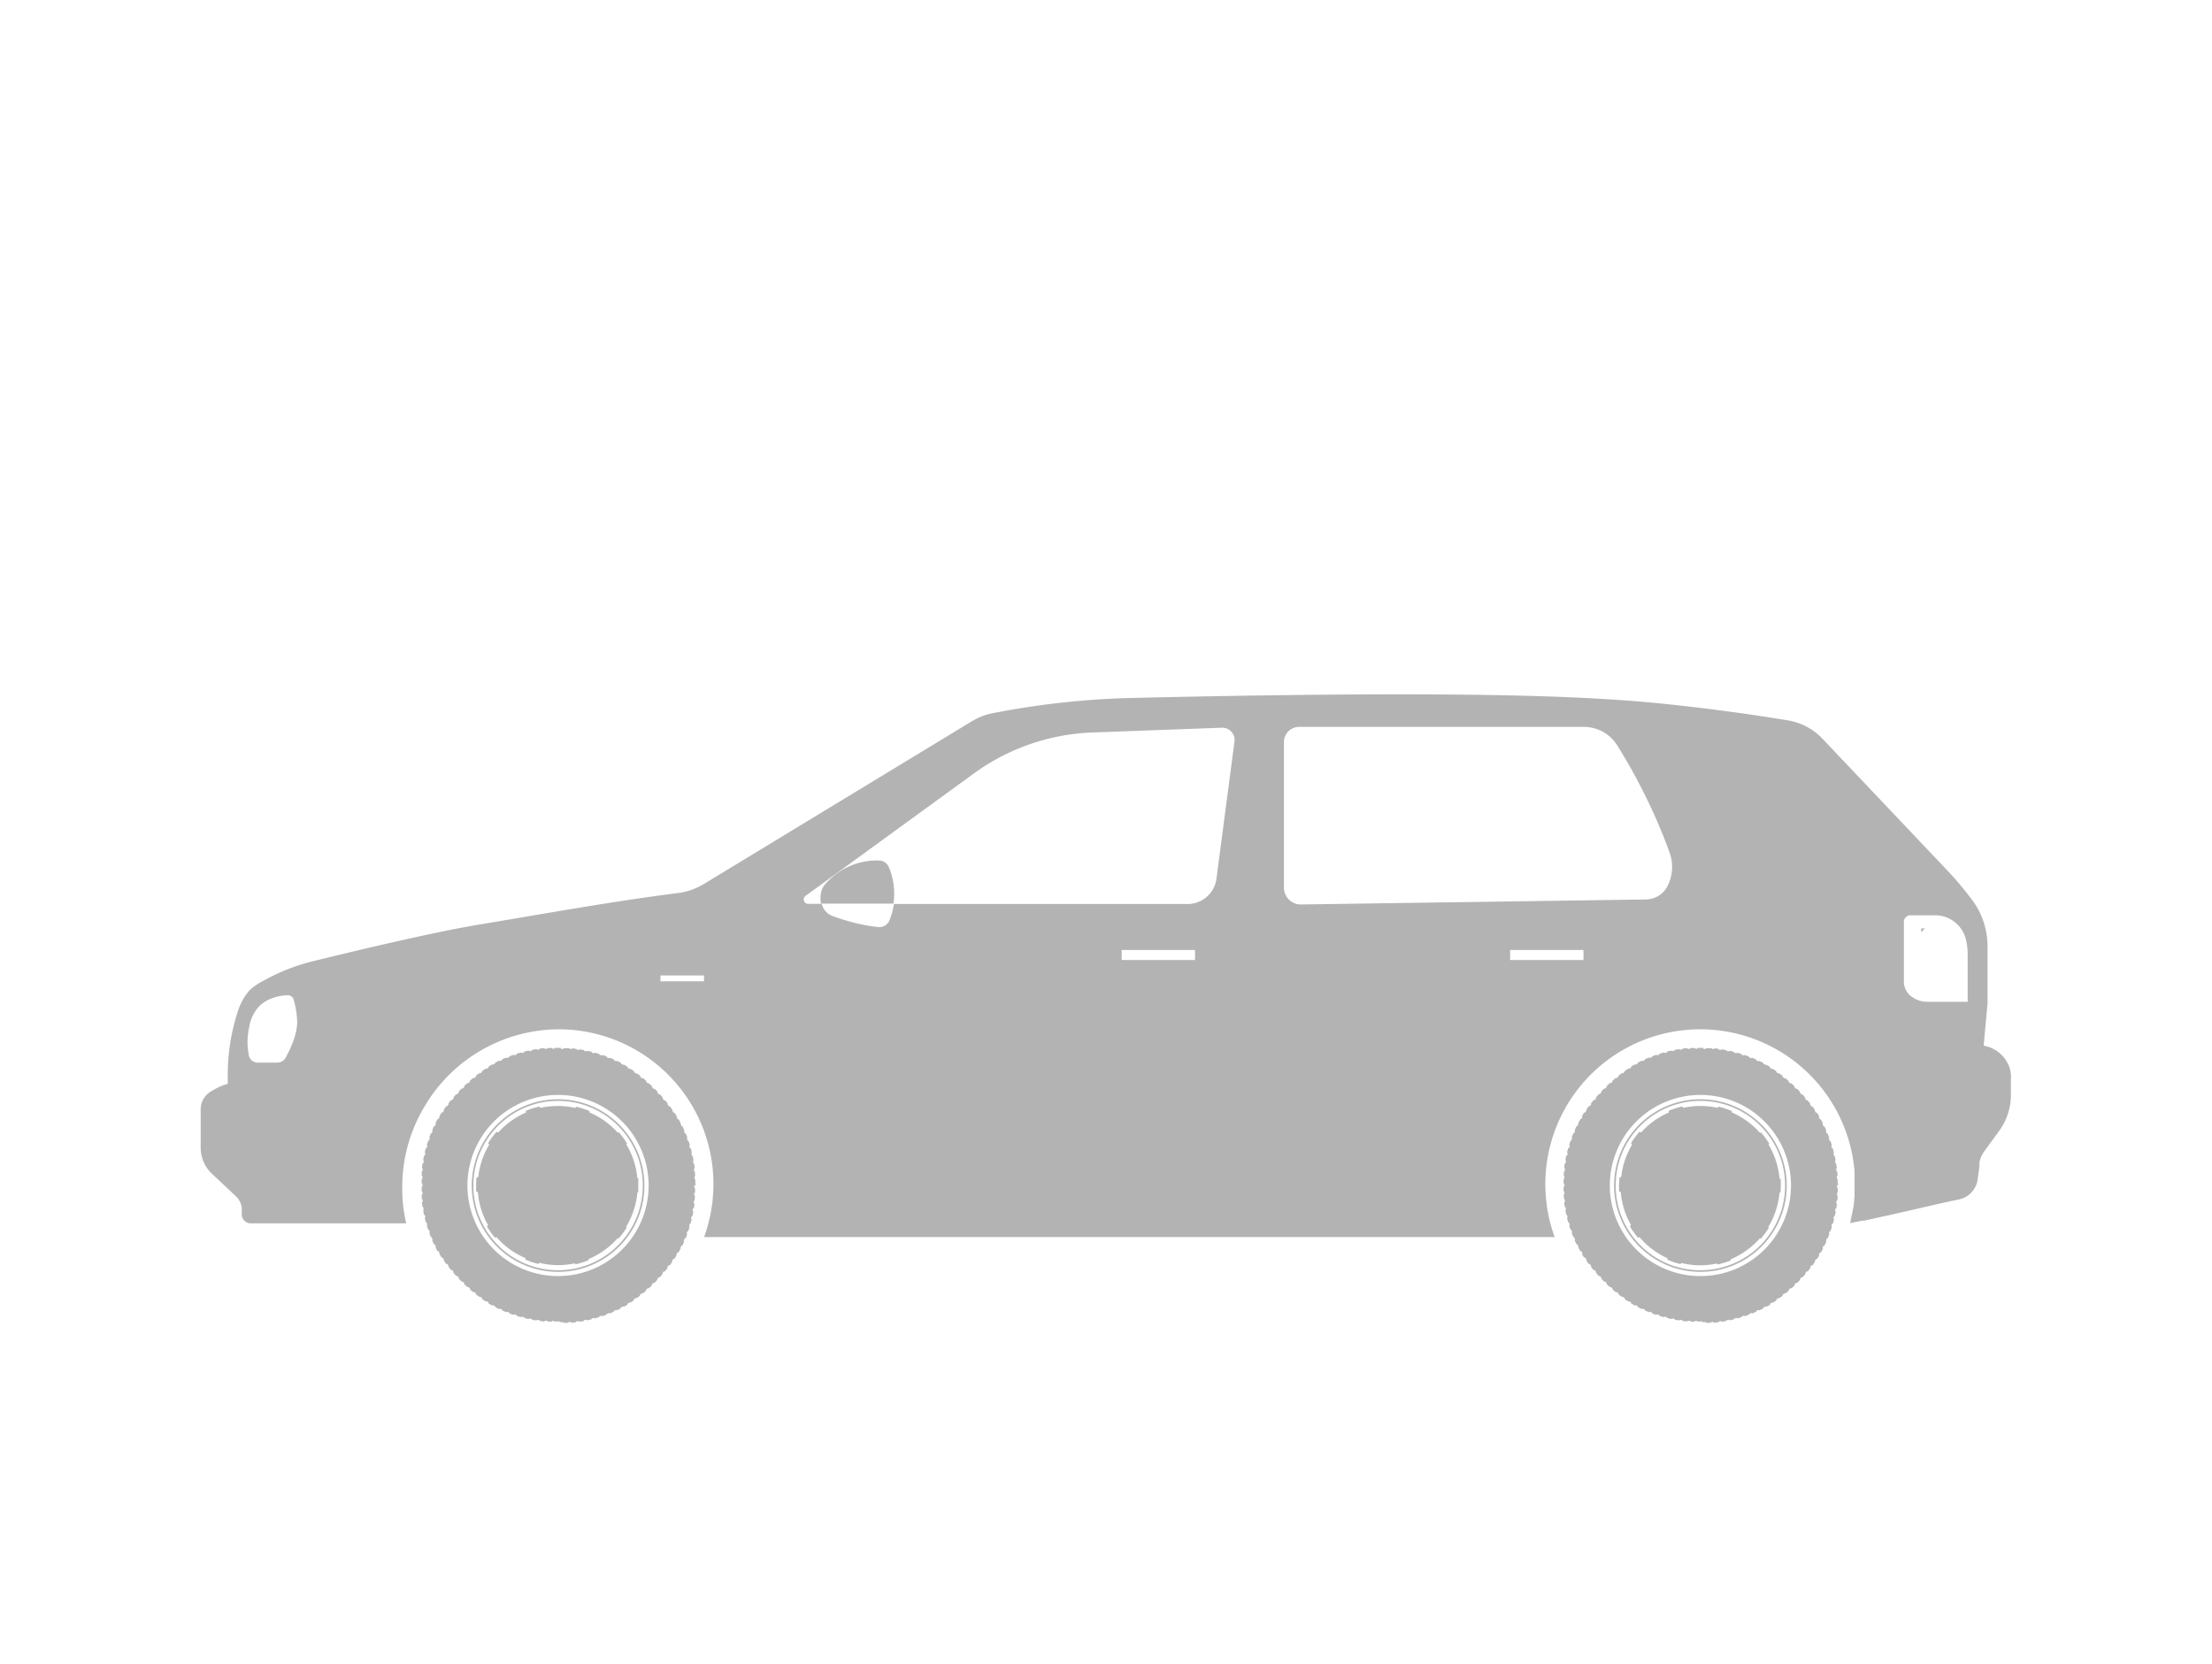 <svg id="Layer_1" data-name="Layer 1" xmlns="http://www.w3.org/2000/svg" width="379.71" height="285.68" viewBox="0 0 379.71 285.68">
  <g id="Layer_2" data-name="Layer 2">
    <g>
      <path d="M291.89,188.73a14.82,14.82,0,1,0,14.82,14.82A14.84,14.84,0,0,0,291.89,188.73Zm0,29.36a14.54,14.54,0,1,1,14.54-14.54A14.55,14.55,0,0,1,291.89,218.09Z" style="fill: #b3b3b3"/>
      <path d="M95.8,188.73a14.82,14.82,0,1,0,14.82,14.82A14.83,14.83,0,0,0,95.8,188.73Zm0,29.36a14.54,14.54,0,1,1,14.54-14.54A14.55,14.55,0,0,1,95.8,218.09Z" style="fill: #b3b3b3"/>
      <path d="M101.2,191a1,1,0,0,1,0-.24,14.73,14.73,0,0,0-2.3-.75c0,.07-.1.14-.15.21a13.68,13.68,0,0,0-3-.33,14.33,14.33,0,0,0-3,.32,1.19,1.19,0,0,1-.16-.23,13.94,13.94,0,0,0-2.32.74c0,.09,0,.19,0,.3a13.6,13.6,0,0,0-4.73,3.4,2.8,2.8,0,0,1-.31-.09,13.73,13.73,0,0,0-1.44,1.94,3.16,3.16,0,0,1,.18.27,13.65,13.65,0,0,0-1.87,5.54l-.3.1a12.5,12.5,0,0,0-.07,1.38c0,.34,0,.68,0,1a2.22,2.22,0,0,1,.3.11,13.68,13.68,0,0,0,1.74,5.66l-.18.23a13.35,13.35,0,0,0,1.38,1.94l.27-.08A13.6,13.6,0,0,0,90.19,216a2.17,2.17,0,0,1,0,.26,13.91,13.91,0,0,0,2.23.75,1.67,1.67,0,0,1,.13-.2,13.48,13.48,0,0,0,3.26.4,13.66,13.66,0,0,0,2.88-.31c0,.06.08.12.11.17a14.09,14.09,0,0,0,2.23-.7,1.41,1.41,0,0,0,0-.2,13.65,13.65,0,0,0,5-3.59l.16.06a13.51,13.51,0,0,0,1.39-1.89,1.13,1.13,0,0,0-.1-.13,13.55,13.55,0,0,0,1.93-5.87l.16-.05c0-.39,0-.79,0-1.2s0-.78,0-1.16l-.16-.05a13.75,13.75,0,0,0-1.89-5.81l.12-.15a14.25,14.25,0,0,0-1.41-1.93l-.2.06A13.59,13.59,0,0,0,101.2,191Z" style="fill: #b3b3b3"/>
      <path d="M297.29,191v-.24A14.61,14.61,0,0,0,295,190l-.16.21a13.61,13.61,0,0,0-2.95-.33,14.24,14.24,0,0,0-2.94.32,2,2,0,0,1-.17-.23,13.83,13.83,0,0,0-2.31.74c0,.09,0,.19,0,.3a13.63,13.63,0,0,0-4.74,3.4,2.13,2.13,0,0,1-.3-.09,13.8,13.8,0,0,0-1.45,1.94l.18.27a13.64,13.64,0,0,0-1.86,5.54l-.31.1c0,.45-.07.91-.07,1.38s0,.68,0,1a1.82,1.82,0,0,1,.3.11,13.69,13.69,0,0,0,1.75,5.66l-.18.23a13.29,13.29,0,0,0,1.37,1.94l.27-.08a13.69,13.69,0,0,0,4.82,3.62,2.17,2.17,0,0,1,0,.26,14.25,14.25,0,0,0,2.23.75l.14-.2a13.39,13.39,0,0,0,3.25.4,13.66,13.66,0,0,0,2.88-.31l.11.17a14.21,14.21,0,0,0,2.24-.7,1.27,1.27,0,0,1,0-.2,13.81,13.81,0,0,0,5-3.59l.16.06a14.36,14.36,0,0,0,1.39-1.89,1.13,1.13,0,0,1-.1-.13,13.68,13.68,0,0,0,1.92-5.87l.16-.05a11.76,11.76,0,0,0,.06-1.2c0-.39,0-.78-.05-1.16l-.17-.05a13.61,13.61,0,0,0-1.89-5.81s.08-.11.12-.15a13.45,13.45,0,0,0-1.41-1.93l-.19.06A13.63,13.63,0,0,0,297.29,191Z" style="fill: #b3b3b3"/>
      <path d="M119.35,203.17l0-.63a.13.13,0,0,0-.13-.13h0l0-.45h0a.12.12,0,0,0,.11-.14l-.05-.63a.12.12,0,0,0-.14-.11h0c0-.15,0-.3,0-.45h0a.12.12,0,0,0,.11-.14l-.09-.63a.13.13,0,0,0-.15-.1h0c0-.15,0-.3-.07-.45h0a.14.14,0,0,0,.11-.15l-.13-.62a.12.12,0,0,0-.15-.1h0c0-.15-.07-.3-.1-.44h0a.12.12,0,0,0,.09-.15l-.16-.61a.13.13,0,0,0-.16-.09h0l-.12-.44h0a.12.12,0,0,0,.08-.16l-.19-.6a.12.12,0,0,0-.16-.08h0l-.15-.43h0a.14.14,0,0,0,.08-.17l-.23-.59a.14.14,0,0,0-.17-.07h0l-.18-.41h0a.13.13,0,0,0,.06-.17l-.26-.57a.14.14,0,0,0-.17-.07h0c-.06-.14-.13-.27-.2-.41h0a.14.14,0,0,0,0-.18l-.29-.55a.13.13,0,0,0-.18-.06h0c-.07-.14-.14-.27-.22-.4h0a.13.13,0,0,0,0-.18l-.32-.54a.13.13,0,0,0-.18,0h0l-.24-.38h0a.12.12,0,0,0,0-.17l-.36-.53a.14.14,0,0,0-.18,0h0l-.27-.37h0a.14.14,0,0,0,0-.18l-.39-.5a.14.14,0,0,0-.18,0h0l-.28-.35h0a.13.13,0,0,0,0-.18l-.41-.48a.13.13,0,0,0-.18,0h0l-.31-.34h0a.13.13,0,0,0,0-.18l-.44-.45a.13.13,0,0,0-.18,0h0l-.32-.32h0a.13.13,0,0,0,0-.18l-.47-.43a.13.13,0,0,0-.18,0h0l-.34-.3h0a.14.14,0,0,0,0-.18l-.49-.4a.13.13,0,0,0-.18,0h0l-.36-.28h0a.13.13,0,0,0,0-.18l-.51-.37a.13.13,0,0,0-.18,0h0l-.37-.26h0a.13.13,0,0,0,0-.17l-.53-.34a.13.13,0,0,0-.18,0h0a3.64,3.64,0,0,0-.39-.23h0a.14.14,0,0,0,0-.18l-.55-.31a.13.13,0,0,0-.17,0h0l-.4-.21h0a.13.13,0,0,0-.06-.17l-.57-.28a.13.13,0,0,0-.17.06h0l-.41-.19h0a.13.13,0,0,0-.06-.17l-.58-.24a.13.13,0,0,0-.17.06h0l-.42-.16h0a.12.12,0,0,0-.07-.16l-.6-.22a.13.13,0,0,0-.16.08h0l-.44-.14h0a.13.13,0,0,0-.09-.16l-.61-.18a.13.13,0,0,0-.16.09h0l-.44-.12h0a.13.13,0,0,0-.09-.16l-.62-.14a.13.13,0,0,0-.15.09h0l-.45-.09h0a.11.11,0,0,0-.1-.14l-.62-.11a.13.13,0,0,0-.15.1h0l-.45-.06h0a.12.12,0,0,0-.11-.14l-.61-.08c-.07,0-.1,0-.11.12h.06l-.32,0h0c0-.07-.19-.13-.26-.14l-.76,0a.16.16,0,0,0-.16.13h-.37V180a.09.09,0,0,0-.09-.09H95.3a.1.1,0,0,0-.1.09v.05h-.37a.12.12,0,0,0-.13-.12l-.63,0a.13.13,0,0,0-.12.14h0l-.45,0h0a.13.13,0,0,0-.14-.12l-.63.08a.12.12,0,0,0-.11.14h0l-.45.06h0a.13.13,0,0,0-.15-.1l-.62.11a.12.12,0,0,0-.1.14h0l-.45.09h0a.12.12,0,0,0-.15-.09l-.62.14a.13.13,0,0,0-.09.16h0l-.44.12h0a.13.13,0,0,0-.16-.09l-.61.18a.13.13,0,0,0-.08.16h0l-.43.14h0a.12.12,0,0,0-.16-.08l-.59.22a.12.12,0,0,0-.08.16h0l-.42.16h0a.12.12,0,0,0-.16-.06l-.59.24a.13.13,0,0,0-.06.17h0l-.41.19h0a.13.13,0,0,0-.17-.06l-.56.28a.12.12,0,0,0-.06.17h0l-.4.21h0a.13.13,0,0,0-.17,0l-.55.31a.14.14,0,0,0,0,.18h0l-.39.23h0a.12.12,0,0,0-.17,0l-.54.34a.12.12,0,0,0,0,.17h0l-.37.26h0a.13.13,0,0,0-.18,0l-.51.37a.13.13,0,0,0,0,.18h0l-.36.28h0a.13.13,0,0,0-.18,0l-.49.4a.13.13,0,0,0,0,.18h0l-.34.3h0a.13.13,0,0,0-.18,0l-.46.43a.12.12,0,0,0,0,.18h0l-.33.32h0a.13.13,0,0,0-.18,0l-.44.45a.13.13,0,0,0,0,.18h0l-.3.34h0a.13.13,0,0,0-.18,0l-.42.48a.14.14,0,0,0,0,.18h0l-.28.35h0a.14.14,0,0,0-.18,0l-.39.5a.13.13,0,0,0,0,.18h0c-.09.12-.18.24-.26.37h0a.14.14,0,0,0-.18,0l-.36.53a.12.12,0,0,0,0,.17h0l-.25.38h0a.12.12,0,0,0-.17,0l-.33.54a.13.13,0,0,0,0,.18h0c-.08.13-.15.26-.22.4h0a.12.12,0,0,0-.17.06l-.3.55a.13.13,0,0,0,.06.18h0l-.2.41h0a.14.14,0,0,0-.17.07l-.26.57a.12.12,0,0,0,.07.17h0c-.06.13-.12.27-.17.41h0a.14.14,0,0,0-.17.07l-.23.59a.14.14,0,0,0,.08.17h0l-.15.43h0a.12.12,0,0,0-.16.08l-.19.6a.12.12,0,0,0,.08.16h0c-.05.15-.09.29-.13.44h0a.11.11,0,0,0-.15.09l-.17.61a.13.13,0,0,0,.1.15h0c0,.14-.07.29-.1.44h0a.12.12,0,0,0-.15.1l-.12.62a.12.12,0,0,0,.1.15h0c0,.15-.06.3-.08.45h0a.13.13,0,0,0-.15.1l-.09.63a.12.12,0,0,0,.11.14h0c0,.15,0,.3,0,.45h0a.12.12,0,0,0-.14.11l0,.63a.13.13,0,0,0,.12.14h0l0,.45h0a.13.13,0,0,0-.13.13l0,.63a.12.12,0,0,0,.12.13h0v.45h0a.12.12,0,0,0-.12.13l0,.63a.12.12,0,0,0,.13.12h0l0,.46h0a.11.11,0,0,0-.12.13l0,.63a.13.13,0,0,0,.14.12h0c0,.15,0,.3,0,.45h0a.13.13,0,0,0-.11.15l.09.62a.13.13,0,0,0,.15.11h0c0,.15,0,.3.08.45h0a.12.12,0,0,0-.1.15l.12.62a.13.13,0,0,0,.15.1h0c0,.14.07.29.1.44h0a.14.14,0,0,0-.1.16l.17.61a.11.11,0,0,0,.15.09h0c0,.14.08.29.13.43h0a.12.12,0,0,0-.08.16l.19.6a.13.13,0,0,0,.16.08h0l.15.43h0a.13.13,0,0,0-.08.16l.23.59a.14.14,0,0,0,.17.08h0c0,.14.11.28.17.42h0a.13.13,0,0,0-.07.17l.26.58a.13.13,0,0,0,.17.06h0c.07.13.13.27.2.41h0a.12.12,0,0,0-.06.17l.3.56a.12.12,0,0,0,.17,0h0l.22.4h0a.13.13,0,0,0,0,.18l.33.54a.12.12,0,0,0,.17,0h0c.08.13.16.26.25.39h0a.13.13,0,0,0,0,.18l.36.52a.13.13,0,0,0,.18,0h0l.26.37h0a.13.13,0,0,0,0,.18l.39.5a.13.13,0,0,0,.18,0h0l.28.35h0a.14.14,0,0,0,0,.18l.42.48a.14.14,0,0,0,.18,0h0l.3.33h0a.13.13,0,0,0,0,.18l.44.46a.13.13,0,0,0,.18,0h0l.33.32h0a.12.12,0,0,0,0,.18l.46.42a.13.13,0,0,0,.18,0h0l.34.29h0a.13.13,0,0,0,0,.18l.49.4a.13.13,0,0,0,.18,0h0l.36.27h0a.13.13,0,0,0,0,.18l.51.37a.13.13,0,0,0,.18,0h0l.37.25h0a.13.13,0,0,0,0,.18l.54.34a.12.12,0,0,0,.17,0h0l.39.24h0a.13.13,0,0,0,0,.17l.55.31a.12.12,0,0,0,.17-.05h0l.4.21h0a.12.12,0,0,0,.06.17l.56.28a.13.13,0,0,0,.17-.06h0l.41.19h0a.12.12,0,0,0,.06.16l.59.25a.11.11,0,0,0,.16-.07h0l.42.17h0a.12.12,0,0,0,.08.16l.59.21a.12.12,0,0,0,.16-.08h0l.43.14h0a.12.12,0,0,0,.08.15l.61.18a.13.13,0,0,0,.16-.08h0l.44.11h0a.11.11,0,0,0,.09.15l.62.15a.13.13,0,0,0,.15-.1h0l.45.09h0a.13.13,0,0,0,.1.15l.62.11a.13.13,0,0,0,.15-.11h0l.45.07h0a.12.12,0,0,0,.11.14l.63.07a.12.12,0,0,0,.14-.11h0l.45,0h0a.12.12,0,0,0,.11.13l.62,0a.11.11,0,0,0,.11-.12h.31v.1h1V227h.59a.12.12,0,0,0,.13.12l.63,0a.13.13,0,0,0,.13-.13h0l.46,0h0a.12.12,0,0,0,.14.11l.63-.07a.12.12,0,0,0,.11-.14h0l.45-.07h0a.13.13,0,0,0,.15.11l.62-.11a.12.12,0,0,0,.1-.15h0l.45-.09h0a.13.13,0,0,0,.15.1l.62-.15a.11.11,0,0,0,.09-.15h0l.44-.11h0a.14.14,0,0,0,.16.08l.61-.18a.12.12,0,0,0,.09-.15h0l.44-.14h0a.12.12,0,0,0,.16.08l.6-.21a.12.12,0,0,0,.07-.16h0l.42-.17h0a.12.12,0,0,0,.17.07l.58-.25a.12.12,0,0,0,.06-.16h0l.41-.19h0a.13.13,0,0,0,.17.06l.57-.28a.13.13,0,0,0,.06-.17h0l.4-.21h0a.12.12,0,0,0,.17.05l.55-.31a.13.13,0,0,0,0-.17h0l.39-.24h0a.13.13,0,0,0,.18,0l.53-.34a.14.14,0,0,0,0-.18h0l.37-.25h0a.13.13,0,0,0,.18,0l.51-.37a.13.13,0,0,0,0-.18h0l.36-.27h0a.13.13,0,0,0,.18,0l.49-.4a.14.14,0,0,0,0-.18h0l.34-.29h0a.13.13,0,0,0,.18,0l.47-.42a.13.13,0,0,0,0-.18h0c.1-.11.21-.21.32-.32h0a.13.13,0,0,0,.18,0l.44-.46a.13.13,0,0,0,0-.18h0l.31-.33h0a.14.14,0,0,0,.18,0l.41-.48a.13.13,0,0,0,0-.18h0l.28-.35h0a.13.13,0,0,0,.18,0l.39-.5a.14.14,0,0,0,0-.18h0l.27-.37h0a.13.13,0,0,0,.18,0l.36-.52a.13.13,0,0,0,0-.18h0l.24-.39h0a.13.13,0,0,0,.18,0l.32-.54a.13.13,0,0,0,0-.18h0l.22-.4h0a.13.13,0,0,0,.18,0l.29-.56a.13.13,0,0,0,0-.17h0l.2-.41h0a.13.13,0,0,0,.17-.06l.26-.58a.13.13,0,0,0-.06-.17h0l.18-.42h0a.14.14,0,0,0,.17-.08l.23-.59a.13.13,0,0,0-.08-.16h0l.15-.43h0a.12.12,0,0,0,.16-.08l.19-.6a.12.12,0,0,0-.08-.16h0l.12-.43h0a.13.13,0,0,0,.16-.09l.16-.61a.14.14,0,0,0-.09-.16h0c0-.15.07-.3.1-.44h0a.13.13,0,0,0,.15-.1l.13-.62a.13.13,0,0,0-.11-.15h0c0-.15,0-.3.07-.45h0a.13.13,0,0,0,.15-.11l.09-.62a.13.13,0,0,0-.11-.15h0c0-.15,0-.3,0-.45h0a.13.13,0,0,0,.14-.12l.05-.63a.11.11,0,0,0-.11-.13h0l0-.46h0a.12.12,0,0,0,.13-.12l0-.63a.12.12,0,0,0-.12-.13h0c0-.07,0-.15,0-.22s0-.15,0-.23h0A.12.12,0,0,0,119.35,203.17ZM95.8,219.09a15.55,15.55,0,1,1,15.54-15.54A15.55,15.55,0,0,1,95.8,219.09Z" style="fill: #b3b3b3"/>
      <path d="M318.32,201.08c0,.29,0,.58.05.87v0C318.36,201.64,318.34,201.37,318.32,201.08Z" style="fill: #b3b3b3"/>
      <path d="M152.55,148.83a1.85,1.85,0,0,0-1.64-1.09,11.7,11.7,0,0,0-9.26,4.08A3.11,3.11,0,0,0,141,153a4.53,4.53,0,0,0-.08,2v0a.74.74,0,0,0,0,.14h12.45a10.28,10.28,0,0,0,.12-1.71A11.43,11.43,0,0,0,152.55,148.83Z" style="fill: #b3b3b3"/>
      <path d="M315.45,203.17l0-.63a.13.13,0,0,0-.13-.13h0c0-.15,0-.3,0-.45h0a.14.14,0,0,0,.12-.14l-.06-.63a.11.11,0,0,0-.14-.11h0c0-.15,0-.3-.05-.45h0a.12.12,0,0,0,.11-.14l-.09-.63a.12.12,0,0,0-.14-.1h0c0-.15-.05-.3-.08-.45h0a.13.13,0,0,0,.1-.15l-.13-.62a.12.12,0,0,0-.15-.1h0c0-.15-.06-.3-.1-.44h0a.11.11,0,0,0,.09-.15l-.16-.61a.13.13,0,0,0-.16-.09h0c0-.15-.09-.29-.13-.44h0a.13.13,0,0,0,.08-.16l-.2-.6a.12.12,0,0,0-.16-.08h0c0-.15-.1-.29-.16-.43h0a.12.12,0,0,0,.07-.17l-.23-.59a.13.13,0,0,0-.16-.07h0l-.18-.41h0a.13.13,0,0,0,.06-.17l-.26-.57a.13.13,0,0,0-.17-.07h0l-.21-.41h0a.13.13,0,0,0,.05-.18l-.29-.55a.12.12,0,0,0-.17-.06h0c-.07-.14-.15-.27-.22-.4h0a.14.14,0,0,0,.05-.18l-.33-.54a.12.12,0,0,0-.17,0h0l-.25-.38h0a.12.12,0,0,0,0-.17l-.35-.53a.14.14,0,0,0-.18,0h0l-.27-.37h0a.12.12,0,0,0,0-.18l-.38-.5a.14.14,0,0,0-.18,0h0c-.1-.12-.19-.24-.29-.35h0a.13.13,0,0,0,0-.18l-.41-.48a.13.13,0,0,0-.18,0h0c-.1-.12-.2-.23-.31-.34h0a.14.14,0,0,0,0-.18l-.44-.45a.14.14,0,0,0-.19,0h0l-.32-.32h0a.13.13,0,0,0,0-.18l-.46-.43a.14.14,0,0,0-.19,0h0l-.35-.3h0a.12.12,0,0,0,0-.18l-.49-.4a.13.13,0,0,0-.18,0h0l-.36-.28h0a.13.13,0,0,0,0-.18l-.52-.37a.12.12,0,0,0-.17,0h0l-.38-.26h0a.12.12,0,0,0,0-.17l-.53-.34a.13.13,0,0,0-.18,0h0l-.39-.23h0a.13.13,0,0,0,0-.18l-.55-.31a.14.14,0,0,0-.18,0h0l-.4-.21h0a.13.13,0,0,0-.06-.17l-.57-.28a.13.13,0,0,0-.17.06h0l-.41-.19h0a.12.12,0,0,0-.07-.17l-.58-.24a.13.13,0,0,0-.17.06h0l-.42-.16h0a.12.12,0,0,0-.08-.16l-.59-.22a.14.14,0,0,0-.17.08h0l-.43-.14h0a.13.13,0,0,0-.09-.16l-.6-.18a.13.13,0,0,0-.16.09h0l-.44-.12h0a.14.14,0,0,0-.1-.16l-.61-.14a.14.14,0,0,0-.16.09h0l-.44-.09h0a.12.12,0,0,0-.11-.14l-.62-.11a.12.12,0,0,0-.14.1h0l-.44-.06h0a.11.11,0,0,0-.1-.14l-.61-.08a.11.11,0,0,0-.11.12h.06l-.33,0h0c0-.07-.18-.13-.25-.14l-.77,0a.14.14,0,0,0-.15.13h-.37V180a.1.1,0,0,0-.1-.09h-.83a.09.09,0,0,0-.09.09v.05h-.37a.13.13,0,0,0-.14-.12l-.63,0a.14.14,0,0,0-.12.14h0l-.45,0h0a.14.14,0,0,0-.14-.12l-.63.08a.12.12,0,0,0-.11.14h0l-.45.06h0a.13.13,0,0,0-.15-.1l-.62.11a.12.12,0,0,0-.11.14h0l-.44.09h0a.14.14,0,0,0-.16-.09l-.61.14a.14.14,0,0,0-.1.16h0l-.44.12h0a.13.13,0,0,0-.16-.09l-.6.18a.13.13,0,0,0-.09.16h0l-.43.14h0a.14.14,0,0,0-.17-.08l-.59.22a.12.12,0,0,0-.08.16h0l-.42.16h0a.13.13,0,0,0-.17-.06l-.58.24a.12.12,0,0,0-.07.17h0l-.41.19h0a.13.13,0,0,0-.17-.06l-.57.28a.13.13,0,0,0-.06.17h0l-.4.21h0a.14.14,0,0,0-.18,0l-.55.31a.13.13,0,0,0,0,.18h0l-.39.23h0a.13.13,0,0,0-.18,0l-.53.34a.12.12,0,0,0,0,.17h0l-.38.26h0a.12.12,0,0,0-.17,0l-.51.37a.13.13,0,0,0,0,.18h0l-.36.28h0a.13.13,0,0,0-.18,0l-.49.4a.12.12,0,0,0,0,.18h0l-.34.3h0a.13.13,0,0,0-.18,0l-.47.43a.13.13,0,0,0,0,.18h0c-.11.1-.22.21-.32.32h0a.13.13,0,0,0-.18,0l-.44.45a.13.13,0,0,0,0,.18h0c-.11.11-.21.22-.31.34h0a.13.13,0,0,0-.18,0l-.41.48a.13.13,0,0,0,0,.18h0c-.1.11-.19.23-.29.35h0a.14.14,0,0,0-.18,0l-.38.5a.12.12,0,0,0,0,.18h0l-.27.37h0a.14.14,0,0,0-.18,0l-.35.53a.12.12,0,0,0,0,.17h0l-.25.38h0a.13.13,0,0,0-.18,0l-.33.54a.14.14,0,0,0,.05.18h0l-.22.4h0a.12.12,0,0,0-.17.06l-.29.55a.13.13,0,0,0,0,.18h0c-.07.14-.14.27-.2.41h0a.13.13,0,0,0-.17.07l-.26.57a.13.13,0,0,0,.06.17h0l-.18.41h0a.13.13,0,0,0-.16.07l-.23.59a.13.13,0,0,0,.07.17h0a3.12,3.12,0,0,0-.15.43h0a.12.12,0,0,0-.16.08l-.2.6a.13.13,0,0,0,.08.16h0c0,.15-.09.29-.13.44h0a.13.13,0,0,0-.16.09l-.16.61a.11.11,0,0,0,.09.15h0c0,.14-.07.29-.1.44h0a.12.12,0,0,0-.15.1l-.13.62a.13.13,0,0,0,.1.15h0c0,.15-.05.3-.08.45h0a.12.12,0,0,0-.14.1l-.09.63a.12.12,0,0,0,.11.14h0c0,.15,0,.3,0,.45h0a.12.12,0,0,0-.14.11l-.06.63a.14.14,0,0,0,.12.14h0c0,.15,0,.3,0,.45h0a.13.13,0,0,0-.13.13l0,.63a.13.13,0,0,0,.13.13h0v.45h0a.13.13,0,0,0-.13.13l0,.63a.12.12,0,0,0,.13.12h0c0,.15,0,.3,0,.46h0a.12.12,0,0,0-.12.13l.06.63a.13.13,0,0,0,.14.12h0c0,.15,0,.3,0,.45h0a.13.13,0,0,0-.11.15l.09.62a.12.12,0,0,0,.14.11h0c0,.15.05.3.08.45h0a.13.13,0,0,0-.1.15l.13.62a.13.13,0,0,0,.15.1h0c0,.14.06.29.1.44h0a.13.13,0,0,0-.09.16l.16.61a.13.13,0,0,0,.16.09h0l.13.43h0a.13.13,0,0,0-.08.16l.2.6a.12.12,0,0,0,.16.08h0a4.43,4.43,0,0,0,.15.43h0a.12.12,0,0,0-.07.16l.23.59a.13.13,0,0,0,.16.08h0l.18.42h0a.13.13,0,0,0-.06.17l.26.58a.13.13,0,0,0,.17.06h0l.2.41h0a.12.12,0,0,0,0,.17l.29.56a.12.12,0,0,0,.17,0h0c.08.13.15.26.22.4h0a.14.14,0,0,0-.05.18l.33.54a.13.13,0,0,0,.18,0h0c.09.13.17.26.25.39h0a.13.13,0,0,0,0,.18l.35.52a.13.13,0,0,0,.18,0h0l.27.37h0a.12.12,0,0,0,0,.18l.38.5a.13.13,0,0,0,.18,0h0l.29.35h0a.13.13,0,0,0,0,.18l.41.48a.14.14,0,0,0,.18,0h0l.31.33h0a.13.13,0,0,0,0,.18l.44.46a.13.13,0,0,0,.18,0h0c.1.11.21.21.32.32h0a.13.13,0,0,0,0,.18l.47.42a.13.13,0,0,0,.18,0h0c.11.1.22.2.34.29h0a.12.12,0,0,0,0,.18l.49.4a.13.13,0,0,0,.18,0h0l.36.27h0a.13.13,0,0,0,0,.18l.51.37a.12.12,0,0,0,.17,0h0l.38.25h0a.13.13,0,0,0,0,.18l.53.34a.13.13,0,0,0,.18,0h0l.39.24h0a.12.12,0,0,0,0,.17l.55.31a.13.13,0,0,0,.18-.05h0l.4.21h0a.13.13,0,0,0,.06.17l.57.28a.13.13,0,0,0,.17-.06h0l.41.19h0a.11.11,0,0,0,.07.16l.58.25a.12.12,0,0,0,.17-.07h0l.42.17h0a.13.13,0,0,0,.08.16l.59.21a.13.13,0,0,0,.17-.08h0l.43.14h0a.12.12,0,0,0,.09.15l.6.18a.13.13,0,0,0,.16-.08h0l.44.11h0a.13.13,0,0,0,.1.15l.61.15a.14.14,0,0,0,.16-.1h0l.44.09h0a.13.13,0,0,0,.11.15l.62.11a.14.14,0,0,0,.15-.11h0l.45.07h0a.12.12,0,0,0,.11.14l.63.07a.12.12,0,0,0,.14-.11h0l.45,0h0a.12.12,0,0,0,.12.13l.62,0c.07,0,.1,0,.11-.12h.3v.1h.95V227h.59a.14.14,0,0,0,.14.12l.63,0a.12.12,0,0,0,.12-.13h0l.45,0h0a.12.12,0,0,0,.14.11l.63-.07a.12.12,0,0,0,.11-.14h0l.45-.07h0a.14.14,0,0,0,.15.11l.62-.11a.13.13,0,0,0,.11-.15h0l.44-.09h0a.14.14,0,0,0,.16.1l.61-.15a.13.13,0,0,0,.1-.15h0l.44-.11h0a.13.13,0,0,0,.16.08l.6-.18a.12.12,0,0,0,.09-.15h0l.43-.14h0a.13.13,0,0,0,.17.08l.59-.21a.13.13,0,0,0,.08-.16h0l.42-.17h0a.12.12,0,0,0,.17.07l.58-.25a.11.11,0,0,0,.07-.16h0l.41-.19h0a.13.13,0,0,0,.17.06l.57-.28a.13.13,0,0,0,.06-.17h0l.4-.21h0a.13.13,0,0,0,.18.05l.55-.31a.12.12,0,0,0,0-.17h0l.39-.24h0a.13.13,0,0,0,.18,0l.53-.34a.13.13,0,0,0,0-.18h0l.38-.25h0a.12.12,0,0,0,.17,0l.52-.37a.13.13,0,0,0,0-.18h0l.36-.27h0a.13.13,0,0,0,.18,0l.49-.4a.12.12,0,0,0,0-.18h0l.35-.29h0a.14.14,0,0,0,.19,0l.46-.42a.13.13,0,0,0,0-.18h0l.32-.32h0a.14.14,0,0,0,.19,0l.44-.46a.14.14,0,0,0,0-.18h0l.31-.33h0a.14.14,0,0,0,.18,0l.41-.48a.13.13,0,0,0,0-.18h0l.29-.35h0a.13.13,0,0,0,.18,0l.38-.5a.12.12,0,0,0,0-.18h0l.27-.37h0a.13.13,0,0,0,.18,0l.35-.52a.13.13,0,0,0,0-.18h0l.25-.39h0a.12.12,0,0,0,.17,0l.33-.54a.14.14,0,0,0-.05-.18h0c.07-.14.15-.27.22-.4h0a.12.12,0,0,0,.17,0l.29-.56a.12.12,0,0,0-.05-.17h0l.21-.41h0a.13.13,0,0,0,.17-.06l.26-.58a.13.13,0,0,0-.06-.17h0l.18-.42h0a.13.13,0,0,0,.16-.08l.23-.59a.11.11,0,0,0-.07-.16h0c.06-.15.11-.29.16-.43h0a.12.12,0,0,0,.16-.08l.2-.6a.13.13,0,0,0-.08-.16h0l.13-.43h0a.13.13,0,0,0,.16-.09l.16-.61a.13.13,0,0,0-.09-.16h0c0-.15.07-.3.1-.44h0a.13.13,0,0,0,.15-.1l.13-.62a.13.13,0,0,0-.1-.15h0c0-.15.05-.3.08-.45h0a.12.12,0,0,0,.14-.11l.09-.62a.13.13,0,0,0-.11-.15h0c0-.15,0-.3.05-.45h0a.12.12,0,0,0,.14-.12l.06-.63a.12.12,0,0,0-.12-.13h0c0-.16,0-.31,0-.46h0a.12.12,0,0,0,.13-.12l0-.63a.13.13,0,0,0-.13-.13h0v-.45h0A.13.13,0,0,0,315.45,203.17Zm-23.56,15.92a15.55,15.55,0,1,1,15.55-15.54A15.54,15.54,0,0,1,291.89,219.09Z" style="fill: #b3b3b3"/>
      <path d="M345,183.43a6.1,6.1,0,0,0-.54-1.19l-.13-.21a5.74,5.74,0,0,0-2.81-2.23l-.13-.05h0l-.43-.13h0l-.44-.09h0l.07-.79.07-.79h0l.52-5.71v-9.75a13.32,13.32,0,0,0-2.66-8,58.15,58.15,0,0,0-4.43-5.24l-.38-.4h0l-1.12-1.18-18.95-20-.44-.47-.56-.58a10.59,10.59,0,0,0-5.74-2.94c-4.68-.77-11-1.71-18.37-2.53-11.19-1.25-27.21-2.5-77-1.67-4.61.08-10.41.19-17.2.35a141.72,141.72,0,0,0-23.51,2.54l-.43.08a10.43,10.43,0,0,0-3.32,1.25h0l-.17.09-46.1,28c-.31.18-.62.35-.94.5a10.75,10.75,0,0,1-3.2,1c-12,1.54-21.11,3.24-34.59,5.48-8,1.33-21.83,4.66-28.25,6.24a33.86,33.86,0,0,0-8.53,3.34A10.56,10.56,0,0,0,42.86,170l0,0h0a10,10,0,0,0-2,3.54c-.32,1-.61,2-.87,3.11a35.33,35.33,0,0,0-.89,8.56v.86l-.61.2a8.75,8.75,0,0,0-1.53.69l-.71.41c-.14.08-.27.17-.4.26s-.24.2-.35.31a3.65,3.65,0,0,0-.86,1.37,3.76,3.76,0,0,0-.19,1.16v6.58a6.15,6.15,0,0,0,1.93,4.47l4.09,3.84a3.51,3.51,0,0,1,.47.55,3,3,0,0,1,.31.55l.07.15a3.19,3.19,0,0,1,.13.44v0a2.5,2.5,0,0,1,.05.29v0a2.45,2.45,0,0,1,0,.27v0a1.31,1.31,0,0,1,0,.28v.09a2.06,2.06,0,0,1,0,.26,1.58,1.58,0,0,0,1.56,1.8H69.73c-.29-1.11-.54-3.11-.54-3.11a29.7,29.7,0,0,1-.14-3.15A26.83,26.83,0,0,1,72.29,191c.16-.31.34-.62.52-.92a26.88,26.88,0,0,1,23-13.36,26.58,26.58,0,0,1,26.66,26.58,24.88,24.88,0,0,1-.15,2.74c0,.35-.08.7-.13,1.06a26.6,26.6,0,0,1-1.32,5.29h146a26,26,0,0,1-1.33-5.29c0-.36-.09-.71-.13-1.06-.09-.9-.14-1.82-.14-2.74a26.59,26.59,0,0,1,36.85-24.52c.76.32,1.5.67,2.23,1.06a26.59,26.59,0,0,1,14,21.28c0,.22,0,.43,0,.64V202c0,.06,0,.13,0,.19s0,.4,0,.6a2.18,2.18,0,0,1,0,.25c0,.19,0,.37,0,.54v.26c0,.17,0,.34,0,.5s0,.17,0,.26,0,.31,0,.47,0,.16,0,.24,0,.31-.05.46,0,.15,0,.22,0,.3-.06.45a1.11,1.11,0,0,1,0,.19c0,.19-.05.38-.08.55v.05l-.56,2.78.13-.57h0q-.06.27-.12.51V210h0l1-.22.08,0,.92-.2h0l.21,0,.17,0,.71-.16.34-.07.79-.18.45-.1h0c4.67-1,9.77-2.26,14-3.14h0a4.06,4.06,0,0,0,2.17-1.24l0,0c.11-.12.21-.25.31-.38a4.07,4.07,0,0,0,.73-1.85l.29-2.2,0-.29a2,2,0,0,1,0-.24,1.16,1.16,0,0,1,0-.18,5,5,0,0,1,.84-1.88l2.57-3.53a10.46,10.46,0,0,0,2-6.15v-2.63A5.92,5.92,0,0,0,345,183.43ZM42.8,176.23a6.7,6.7,0,0,1,1.77-3.54,6.29,6.29,0,0,1,2.22-1.33,7.56,7.56,0,0,1,2.68-.48,1,1,0,0,1,.9.64,14.56,14.56,0,0,1,.63,3.61c.16,2.27-1.22,5.14-2,6.51a1.56,1.56,0,0,1-1.36.8H44.24a1.55,1.55,0,0,1-1.53-1.27A11.84,11.84,0,0,1,42.8,176.23Zm78.05-7.75h-7.47v-1h7.47Zm17.38-14.63,29-21.09a36.84,36.84,0,0,1,20.34-7l22.18-.82a2.1,2.1,0,0,1,2.16,2.37l-3.09,23.52a5,5,0,0,1-5,4.38H153.45a11.56,11.56,0,0,1-.79,2.85,1.87,1.87,0,0,1-1.95,1.11c-1-.12-2.12-.3-3.28-.55A36.29,36.29,0,0,1,143,157.3a3,3,0,0,1-1.95-2.13h-2.34a.73.73,0,0,1-.74-.73A.72.72,0,0,1,138.23,153.85Zm66.91,9.25v1.72H192.55V163.1Zm66.68,1.72H259.23V163.1h12.59Zm14.87-13.76v0a6.48,6.48,0,0,1-.41,1,4.22,4.22,0,0,1-3.7,2.37l-59.3.86a2.9,2.9,0,0,1-2.88-3V127.46a2.61,2.61,0,0,1,2.54-2.66h49a6.75,6.75,0,0,1,5.7,3.22c1.39,2.22,2.79,4.67,4.16,7.35a96.56,96.56,0,0,1,4.8,11A7.3,7.3,0,0,1,286.69,151.06Zm40.13,9.69v-2.6a1.14,1.14,0,0,1,1.24-1h4.12a5.42,5.42,0,0,1,5.29,4.16,11.51,11.51,0,0,1,.3,2.62V172h-6.9a4.57,4.57,0,0,1-2.87-1,3.11,3.11,0,0,1-1.18-2.37Zm-8.43,41.78v0Zm-.68,6.55c0,.11,0,.21-.07.31.05-.2.09-.42.14-.64,0,.11,0,.22-.07.33Zm.3-1.55c0,.16-.05.31-.08.46.05-.25.1-.52.14-.81h0Z" style="fill: #b3b3b3"/>
      <polygon points="329.79 159.4 329.79 160.06 330.42 159.4 329.79 159.4" style="fill: #b3b3b3"/>
      <path d="M303.1,181l0,0h0Z" style="fill: #b3b3b3"/>
      <path d="M303.09,181l.06,0,0,0Z" style="fill: #b3b3b3"/>
    </g>
  </g>
</svg>
